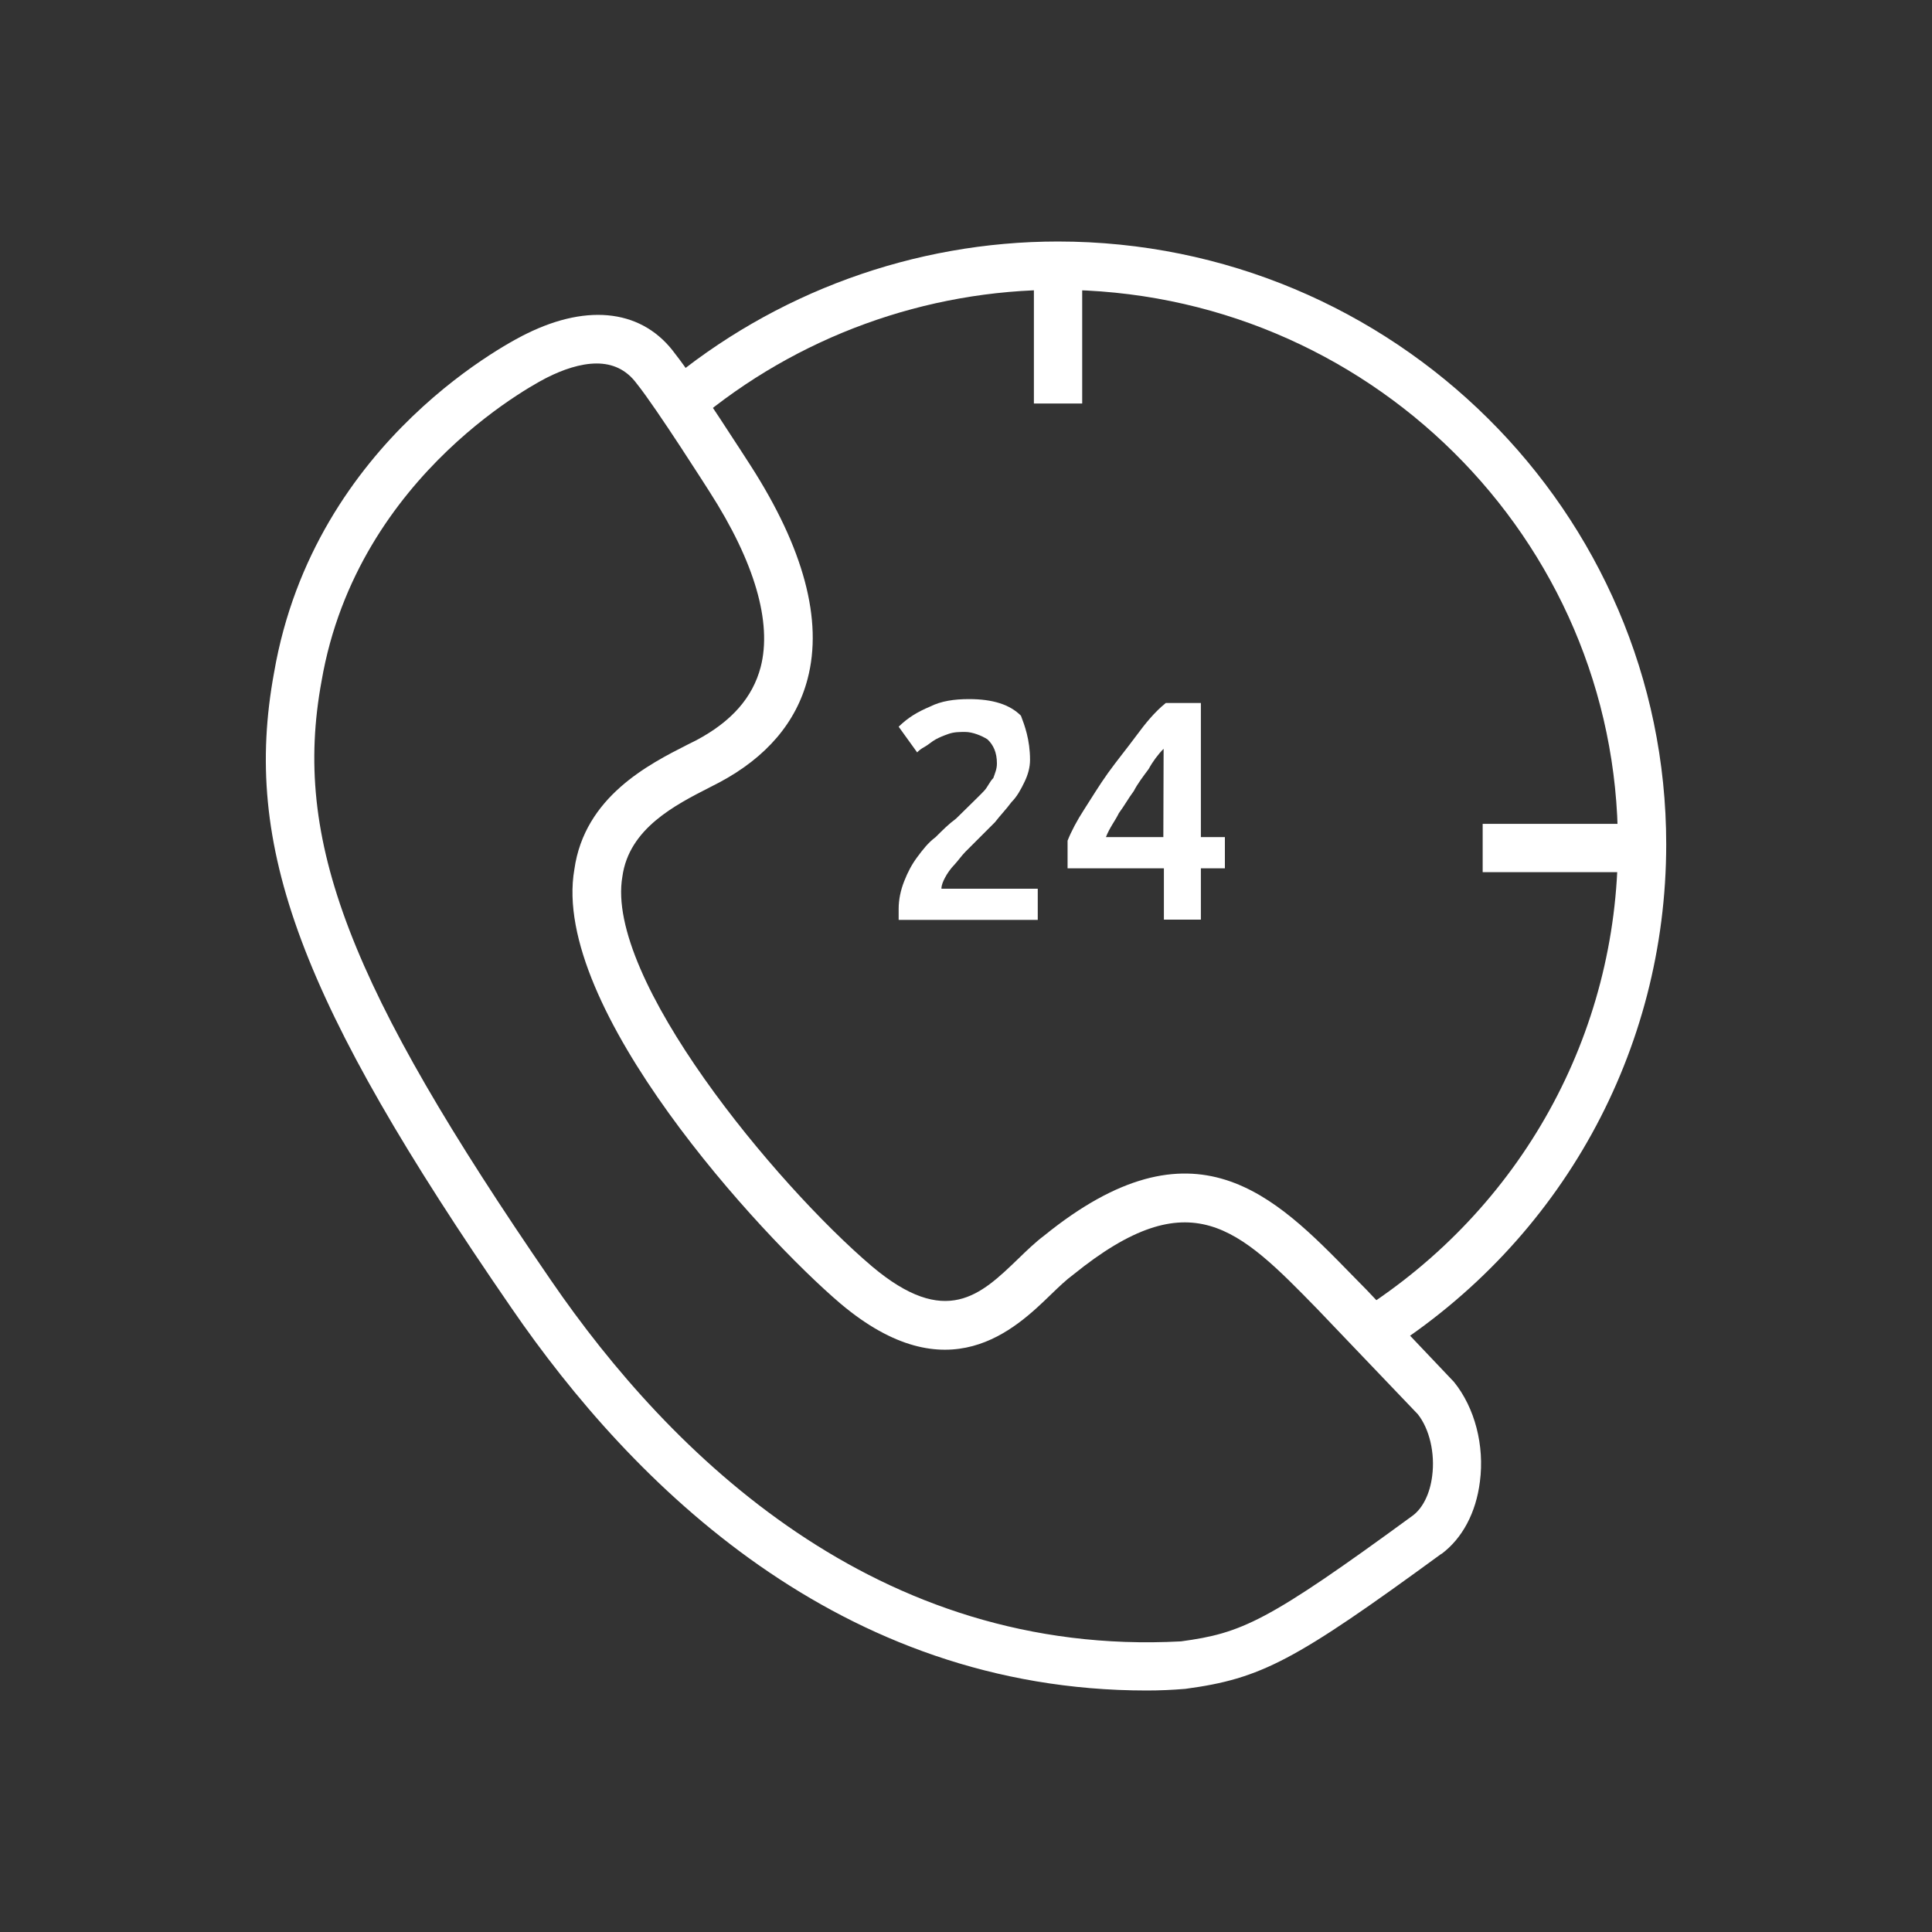<?xml version="1.0" encoding="utf-8"?>
<!-- Generator: Adobe Illustrator 27.5.0, SVG Export Plug-In . SVG Version: 6.00 Build 0)  -->
<svg version="1.1" id="Calque_1" xmlns="http://www.w3.org/2000/svg" xmlns:xlink="http://www.w3.org/1999/xlink" x="0px" y="0px"
	 viewBox="0 0 700 700" style="enable-background:new 0 0 700 700;" xml:space="preserve">
<rect x="0" y="0" width="700" height="700" fill="#333333" stroke="none"/>
<style type="text/css">
	.st0{fill:#FFFFFF;}
</style>
<g>
	<path class="st0" d="M374.6,96.3h17.5v49.9h-17.5V96.3z"/>
	<path class="st0" d="M537.2,298.5H595V316h-57.8V298.5z"/>
	<path class="st0" d="M415.5,612.5c-111.4,0-186.3-74.6-230.2-138.6c-76.7-111.3-97.6-167.2-86-230.2
		c14.7-85.2,88.4-121.3,91.5-122.8c22.7-11.2,42.4-8.5,53.9,7.4c7.3,9.2,26.4,39.1,27.2,40.3c19.3,30,26.3,56.1,20.7,77.4
		c-4.1,15.7-14.9,28.4-32,37.5l-3.5,1.8c-12.3,6.3-29.2,14.8-31.6,32.3c-6.4,36.8,55.5,111.5,90.4,141.2
		c26.8,22.6,39.5,10.3,52.9-2.6c3.2-3.1,6.3-6.1,9.5-8.5c54.5-44.2,83.5-14.5,111.5,14.2l5.3,5.4l31.7,33.4
		c7.6,9.4,11.1,23.1,9.4,36.1c-1.4,11.3-6.4,20.6-13.9,26.2l-0.1,0c-53.1,38.8-65.2,45.2-92.7,48.9
		C424.7,612.3,420.1,612.5,415.5,612.5L415.5,612.5z M216.2,131.7c-6,0-12.4,2.3-17.8,5c-0.8,0.4-68.8,33.9-81.9,110.1
		c-10.6,57.6,9.7,110.3,83.2,217.2c43.2,63,117.9,136.6,228.2,130.7c22-3,31.1-6.9,84-45.6c3.6-2.7,6.2-7.9,7-14.3
		c1.1-8.3-1-17.1-5.2-22.4l-36.4-38.1c-28.6-29.3-45.9-46.9-88.4-12.5c-2.6,1.9-5.2,4.4-8,7.1c-13.1,12.7-37.4,36.3-76.4,3.4
		c-28.8-24.5-105.1-107.3-96.4-157.3c3.7-26.3,27-38.1,41-45.2l3.2-1.6c12.8-6.8,20.4-15.5,23.3-26.5c4.2-16.2-2.2-38.1-18.5-63.5
		c-0.2-0.3-19.3-30.4-26.4-39.2C226.8,133.7,221.7,131.7,216.2,131.7L216.2,131.7z"/>
	<path class="st0" d="M502,489.9l-9.4-14.8c58.6-37.2,93.6-100.5,93.6-169.2c0-110.8-91-200.9-202.9-200.9c-48,0-94.6,17-131.2,47.8
		l-11.3-13.4c39.8-33.4,90.4-51.9,142.5-51.9c121.5,0,220.4,98,220.4,218.4C603.7,380.7,565.7,449.5,502,489.9L502,489.9z"/>
	<path class="st0" d="M373.2,275.3c0,2.7-0.7,5.3-2,8c-1.3,2.7-2.7,5.3-4.7,7.3c-2,2.7-4,4.7-6,7.3c-2,2-4.7,4.7-6.7,6.7
		c-1.3,1.3-2.7,2.7-4,4s-2.7,3.3-4,4.7c-1.3,1.3-2.7,3.3-3.4,4.7c-0.7,1.3-1.3,2.7-1.3,4h34.9v11.3h-50.4v-2v-2c0-3.3,0.7-6.7,2-10
		c1.3-3.3,2.7-6,4.7-8.7c2-2.7,4-5.3,6.7-7.3c2.7-2.7,4.7-4.7,7.4-6.7c2-2,3.4-3.3,5.4-5.3c1.3-1.3,3.4-3.3,4.7-4.7
		c1.3-1.3,2-3.3,3.4-4.7c0.7-2,1.3-3.3,1.3-5.3c0-4-1.3-6.7-3.4-8.7c-2-1.3-5.4-2.7-8.1-2.7c-2,0-4,0-6,0.7c-2,0.7-3.4,1.3-4.7,2
		c-1.3,0.7-2.7,2-4,2.7c-1.3,0.7-2,1.3-2.7,2l-6.7-9.3c3.4-3.3,6.7-5.3,11.4-7.3c4-2,8.7-2.7,14.1-2.7c8.7,0,14.8,2,18.8,6
		C371.2,262.7,373.2,268,373.2,275.3L373.2,275.3z"/>
	<path class="st0" d="M435.1,254.7v48.6h8.7v11.3h-8.7v18.6h-13.4v-18.6h-34.9v-10c1.3-3.3,3.4-7.3,6-11.3s5.4-8.7,8.7-13.3
		c3.4-4.7,6.7-8.7,10.1-13.3s6.7-8.7,10.8-12L435.1,254.7z M421.6,271.3c-2,2-4,4.7-5.4,7.3c-2,2.7-4,5.3-5.4,8
		c-2,2.7-3.4,5.3-5.4,8c-1.3,2.7-3.4,5.3-4.7,8.7h20.8L421.6,271.3z"/>
</g>
</svg>
